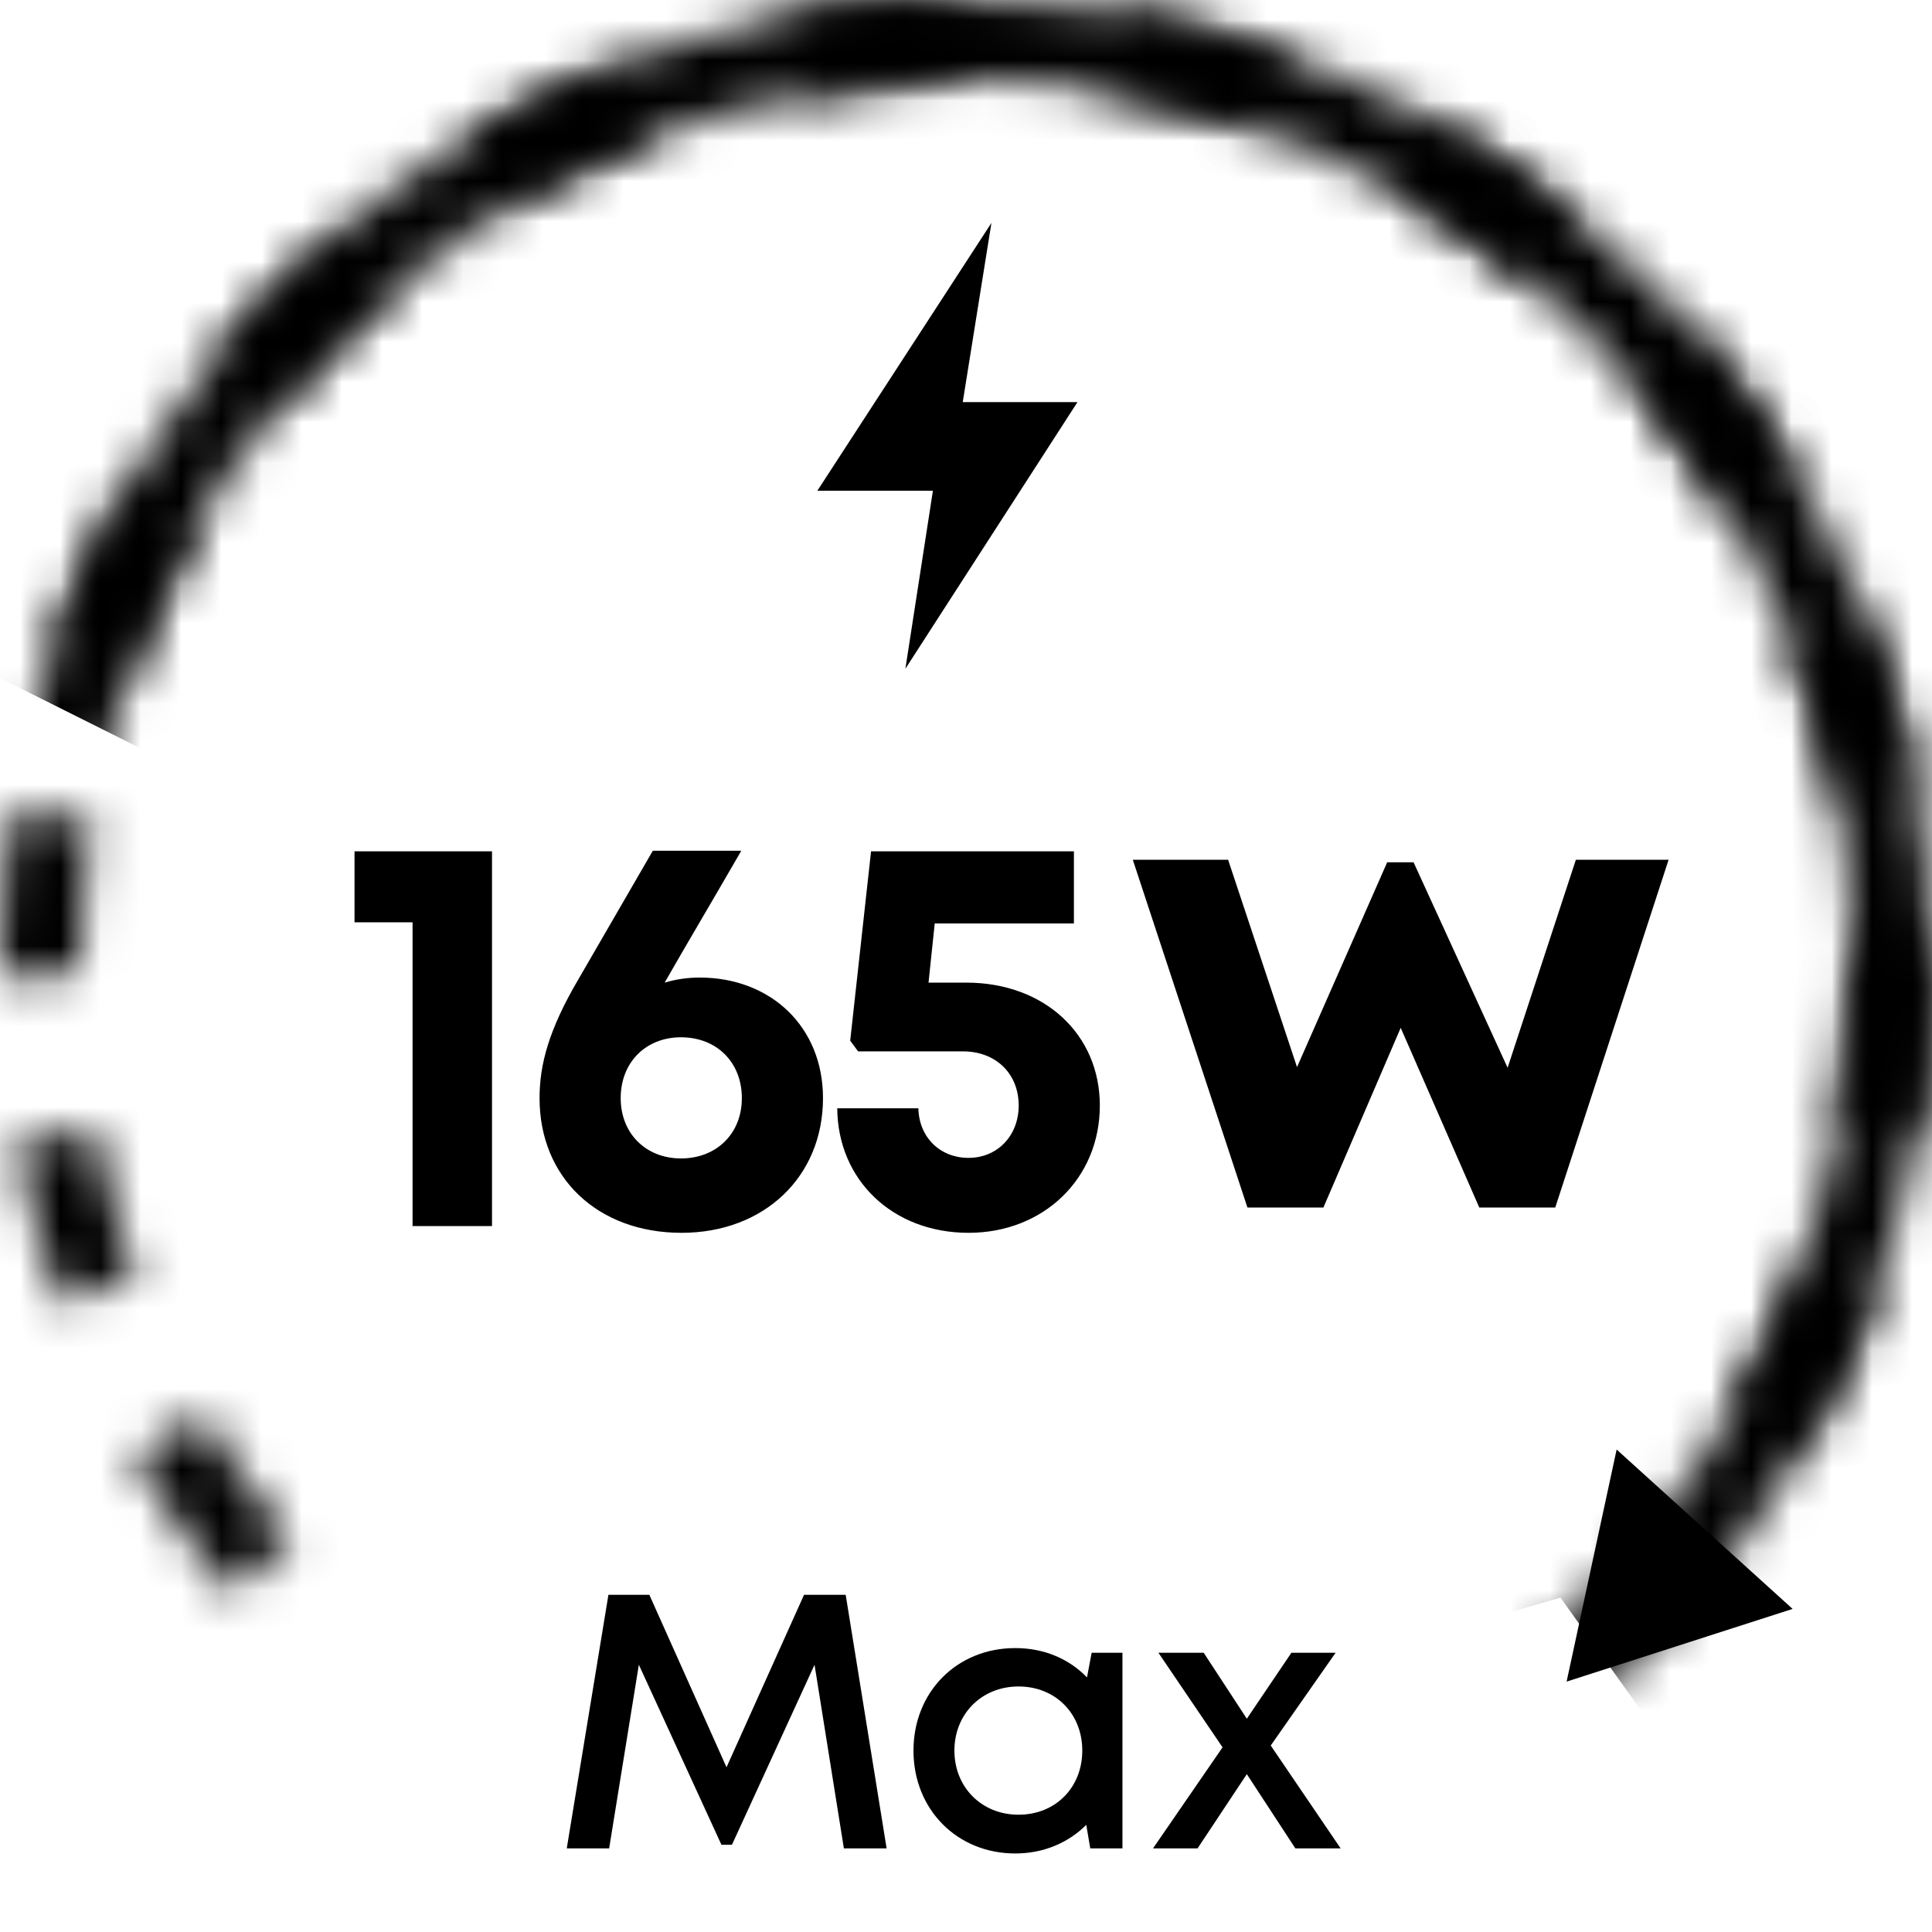 <svg xmlns="http://www.w3.org/2000/svg" fill="none" viewBox="0 0 48 48" height="48" width="48">
<mask height="48" width="48" y="0" x="0" maskUnits="userSpaceOnUse" style="mask-type:alpha" id="mask0_793_1235">
<circle stroke-dasharray="4 4" stroke-width="2" stroke="black" r="23" cy="24" cx="24"></circle>
</mask>
<g mask="url(#mask0_793_1235)">
<path fill="black" d="M38.769 39.692L41.077 42.923L47.077 44.769L48.923 39.692L54.462 19.846L47.077 -0.462C38.923 -1.385 22.523 -3.139 22.154 -2.77C21.785 -2.4 11.539 -0.77 6.462 -0C3.231 4 -3.231 12.184 -3.231 12.923C-3.231 13.846 -1.385 33.23 -1.385 33.692C-1.385 34.061 2.615 39.692 4.615 42.461L9.231 39.692L13.385 40.615L27.692 42.923L38.769 39.692Z"></path>
</g>
<mask height="48" width="48" y="0" x="0" maskUnits="userSpaceOnUse" style="mask-type:alpha" id="mask1_793_1235">
<circle stroke-width="2" stroke="black" r="23" cy="24" cx="24"></circle>
</mask>
<g mask="url(#mask1_793_1235)">
<path fill="black" d="M39.231 36.461L-1.385 16.154L1.846 5.077L9.692 -2.77H18.923L34.154 -1.846L42.462 4.154L50.308 13.846V28.154L47.539 37.384L43.846 41.077L39.231 36.461Z"></path>
</g>
<path fill="black" d="M40.165 36.013L44.537 39.973L38.922 41.779L40.165 36.013Z"></path>
<path fill="black" d="M22.028 45.923H20.966L20.237 41.36L18.185 45.833H17.924L15.872 41.36L15.134 45.923H14.081L15.116 39.623H16.133L18.05 43.907L19.976 39.623H21.011L22.028 45.923ZM27.122 41.063H27.887V45.923H27.087L26.988 45.338C26.547 45.779 25.934 46.049 25.224 46.049C23.774 46.049 22.695 44.951 22.695 43.493C22.695 42.035 23.774 40.946 25.224 40.946C25.944 40.946 26.564 41.216 27.006 41.675L27.122 41.063ZM25.305 45.086C26.223 45.086 26.889 44.411 26.889 43.493C26.889 42.575 26.223 41.9 25.305 41.9C24.387 41.9 23.712 42.584 23.712 43.493C23.712 44.402 24.387 45.086 25.305 45.086ZM33.308 45.923H32.183L30.977 44.078L29.753 45.923H28.646L30.374 43.412L28.781 41.063H29.906L30.977 42.701L32.084 41.063H33.182L31.571 43.367L33.308 45.923Z"></path>
<path fill="black" d="M39.152 21.36H41.456L38.64 30H36.752L34.8 25.536L32.88 30H30.992L28.144 21.36H30.512L32.224 26.512L34.464 21.424H35.12L37.456 26.528L39.152 21.36Z"></path>
<path fill="black" d="M8.808 21.151H12.224V30.461H10.25V22.915H8.808V21.151ZM17.381 24.287C19.145 24.287 20.447 25.505 20.447 27.283C20.447 29.243 18.977 30.629 16.933 30.629C14.847 30.629 13.405 29.257 13.405 27.283C13.405 26.457 13.629 25.589 14.371 24.329L16.219 21.137H18.417C17.633 22.495 17.073 23.433 16.513 24.413C16.793 24.329 17.087 24.287 17.381 24.287ZM16.919 28.781C17.801 28.781 18.431 28.165 18.431 27.283C18.431 26.387 17.801 25.771 16.919 25.771C16.051 25.771 15.421 26.387 15.421 27.283C15.421 28.165 16.051 28.781 16.919 28.781ZM24.007 24.413C25.953 24.413 27.325 25.701 27.325 27.465C27.325 29.285 25.925 30.629 24.063 30.629C22.187 30.629 20.815 29.327 20.801 27.535H22.817C22.831 28.249 23.349 28.767 24.063 28.767C24.777 28.767 25.309 28.221 25.309 27.465C25.309 26.681 24.749 26.121 23.923 26.121H21.319L21.123 25.855L21.641 21.151H26.681V22.943H23.223L23.069 24.413H24.007Z"></path>
<path fill="black" d="M24.632 5.538L20.307 12.192H23.178L22.494 16.615L26.769 9.991H23.919L24.632 5.538Z"></path>
</svg>
